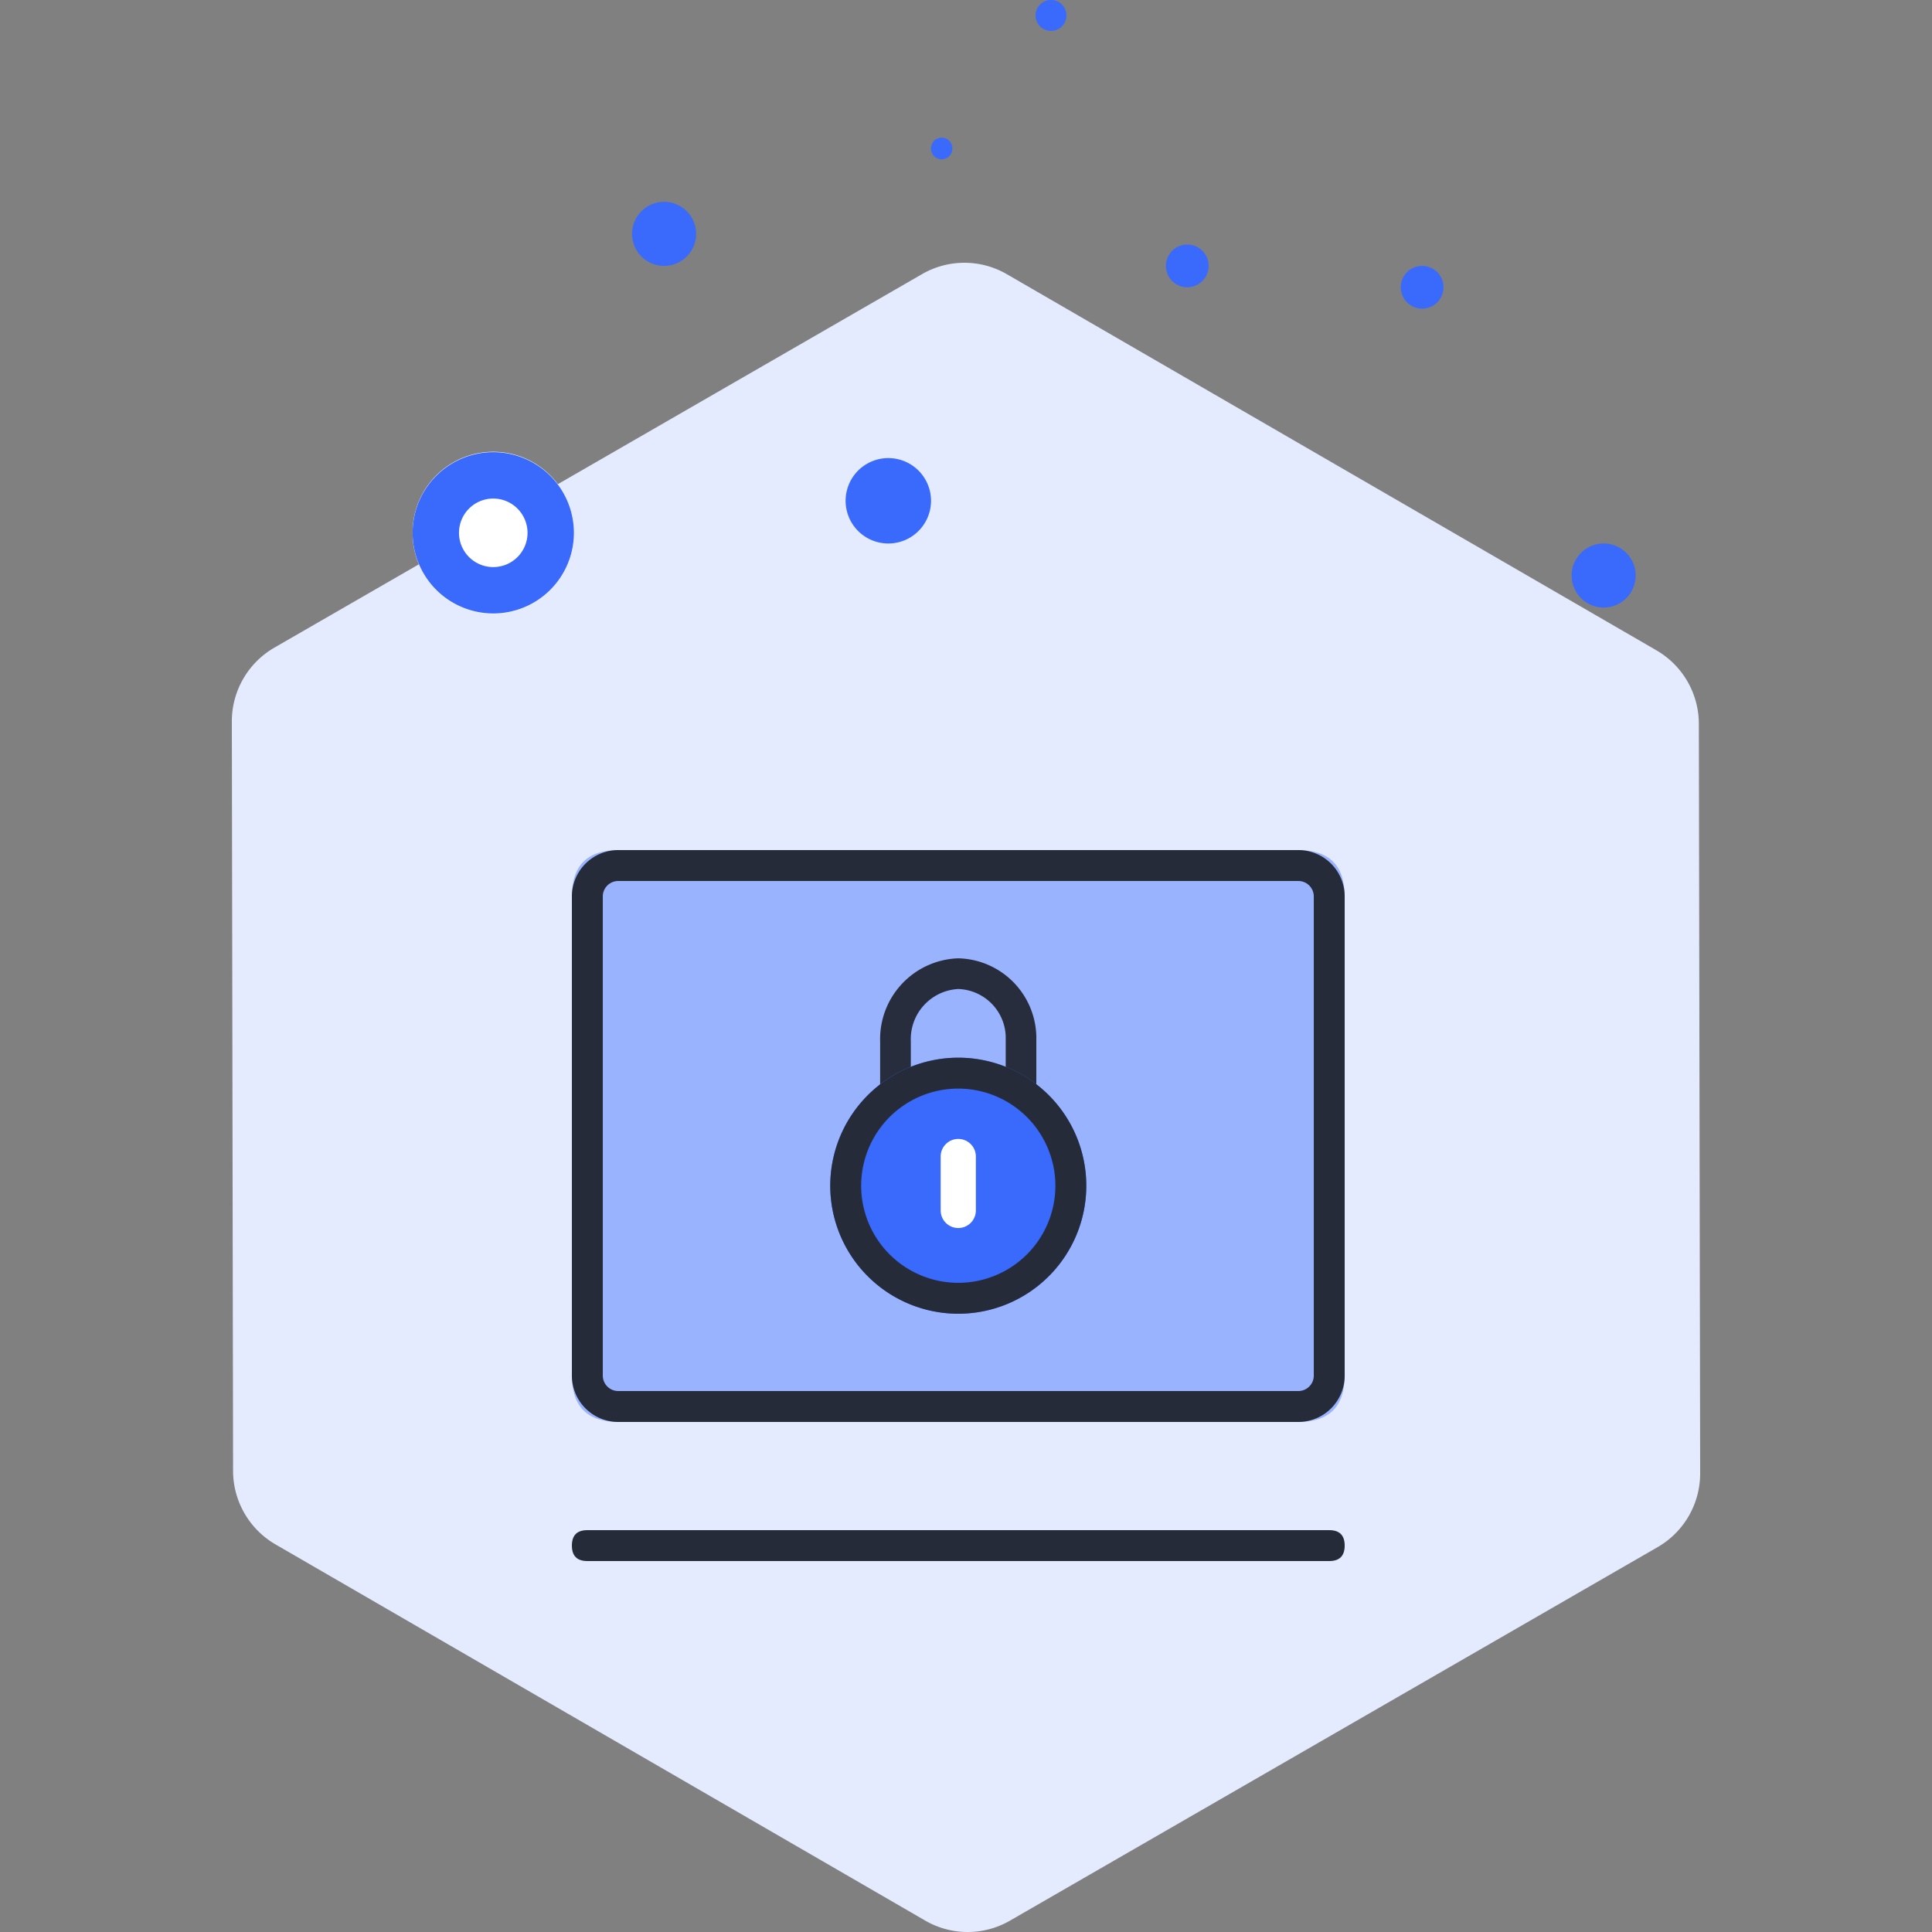 <?xml version="1.0" standalone="no"?><!DOCTYPE svg PUBLIC "-//W3C//DTD SVG 1.1//EN" "http://www.w3.org/Graphics/SVG/1.1/DTD/svg11.dtd"><svg t="1681743361469" class="icon" viewBox="0 0 1024 1024" version="1.1" xmlns="http://www.w3.org/2000/svg" p-id="2279" xmlns:xlink="http://www.w3.org/1999/xlink" width="200" height="200"><rect x="0" y="0" width="1024" height="1024" fill="#808080" stroke="none"/><path d="M877.953 344.695a45.097 45.097 0 0 1 22.471 38.961l0.696 397.205a45.056 45.056 0 0 1-22.536 39.141l-343.318 198.001a44.827 44.827 0 0 1-44.868-0.041l-344.4-199.41a45.113 45.113 0 0 1-22.462-38.953l-0.655-397.181a45.122 45.122 0 0 1 22.536-39.15l343.318-197.992a44.827 44.827 0 0 1 44.818 0z" fill="#E5EBFF" p-id="2280"></path><path d="M218.702 282.403a42.738 42.738 0 1 0 85.475 0 42.738 42.738 0 1 0-85.475 0Z" fill="#FFFFFF" p-id="2281"></path><path d="M261.439 264.241a18.162 18.162 0 1 0 18.162 18.162 18.186 18.186 0 0 0-18.162-18.162m0-24.576a42.738 42.738 0 1 1-42.738 42.738 42.738 42.738 0 0 1 42.738-42.738z" fill="#396AFC" p-id="2282"></path><path d="M335.012 123.953a16.974 16.974 0 1 0 33.948 0 16.974 16.974 0 1 0-33.948 0Z" fill="#396AFC" p-id="2283"></path><path d="M617.955 140.935a11.321 11.321 0 1 0 22.643 0 11.321 11.321 0 1 0-22.643 0Z" fill="#396AFC" p-id="2284"></path><path d="M557.056 8.192m-8.192 0a8.192 8.192 0 1 0 16.384 0 8.192 8.192 0 1 0-16.384 0Z" fill="#396AFC" p-id="2285"></path><path d="M499.114 78.684m-5.661 0a5.661 5.661 0 1 0 11.321 0 5.661 5.661 0 1 0-11.321 0Z" fill="#396AFC" p-id="2286"></path><path d="M753.77 152.248m-11.321 0a11.321 11.321 0 1 0 22.643 0 11.321 11.321 0 1 0-22.643 0Z" fill="#396AFC" p-id="2287"></path><path d="M448.192 265.429a22.634 22.634 0 1 0 45.269 0 22.634 22.634 0 1 0-45.269 0Z" fill="#396AFC" p-id="2288"></path><path d="M832.995 305.037a16.974 16.974 0 1 0 33.948 0 16.974 16.974 0 1 0-33.948 0Z" fill="#396AFC" p-id="2289"></path><path d="M303.112 450.56m24.576 0l360.448 0q24.576 0 24.576 24.576l0 253.952q0 24.576-24.576 24.576l-360.448 0q-24.576 0-24.576-24.576l0-253.952q0-24.576 24.576-24.576Z" fill="#9AB3FF" p-id="2290"></path><path d="M327.688 466.944a8.192 8.192 0 0 0-8.192 8.192v253.952a8.192 8.192 0 0 0 8.192 8.192h360.448a8.192 8.192 0 0 0 8.192-8.192v-253.952a8.192 8.192 0 0 0-8.192-8.192h-360.448m0-16.384h360.448a24.576 24.576 0 0 1 24.576 24.576v253.952a24.576 24.576 0 0 1-24.576 24.576h-360.448a24.576 24.576 0 0 1-24.576-24.576v-253.952a24.576 24.576 0 0 1 24.576-24.576z" fill="#262B3A" p-id="2291"></path><path d="M303.112 811.008m8.192 0l393.216 0q8.192 0 8.192 8.192l0 0q0 8.192-8.192 8.192l-393.216 0q-8.192 0-8.192-8.192l0 0q0-8.192 8.192-8.192Z" fill="#262B3A" p-id="2292"></path><path d="M482.763 579.616v-27.648a26.583 26.583 0 0 1 25.141-27.771 26.026 26.026 0 0 1 25.141 24.895v30.523h16.228v-30.523a42.369 42.369 0 0 0-41.37-41.165 42.836 42.836 0 0 0-41.411 44.04v27.648h16.269z" fill="#282D3D" p-id="2293"></path><path d="M507.904 560.595a67.854 67.854 0 1 0 67.854 67.854 67.928 67.928 0 0 0-67.854-67.854z" fill="#396AFC" p-id="2294"></path><path d="M507.904 576.979a51.47 51.47 0 1 0 51.47 51.47 51.528 51.528 0 0 0-51.47-51.47m0-16.384a67.854 67.854 0 1 1-67.854 67.854 67.928 67.928 0 0 1 67.854-67.854z" fill="#262B3A" p-id="2295"></path><path d="M517.234 641.45a9.331 9.331 0 1 1-18.661 0v-28.361a9.331 9.331 0 1 1 18.661 0z" fill="#FFFFFF" p-id="2296"></path></svg>